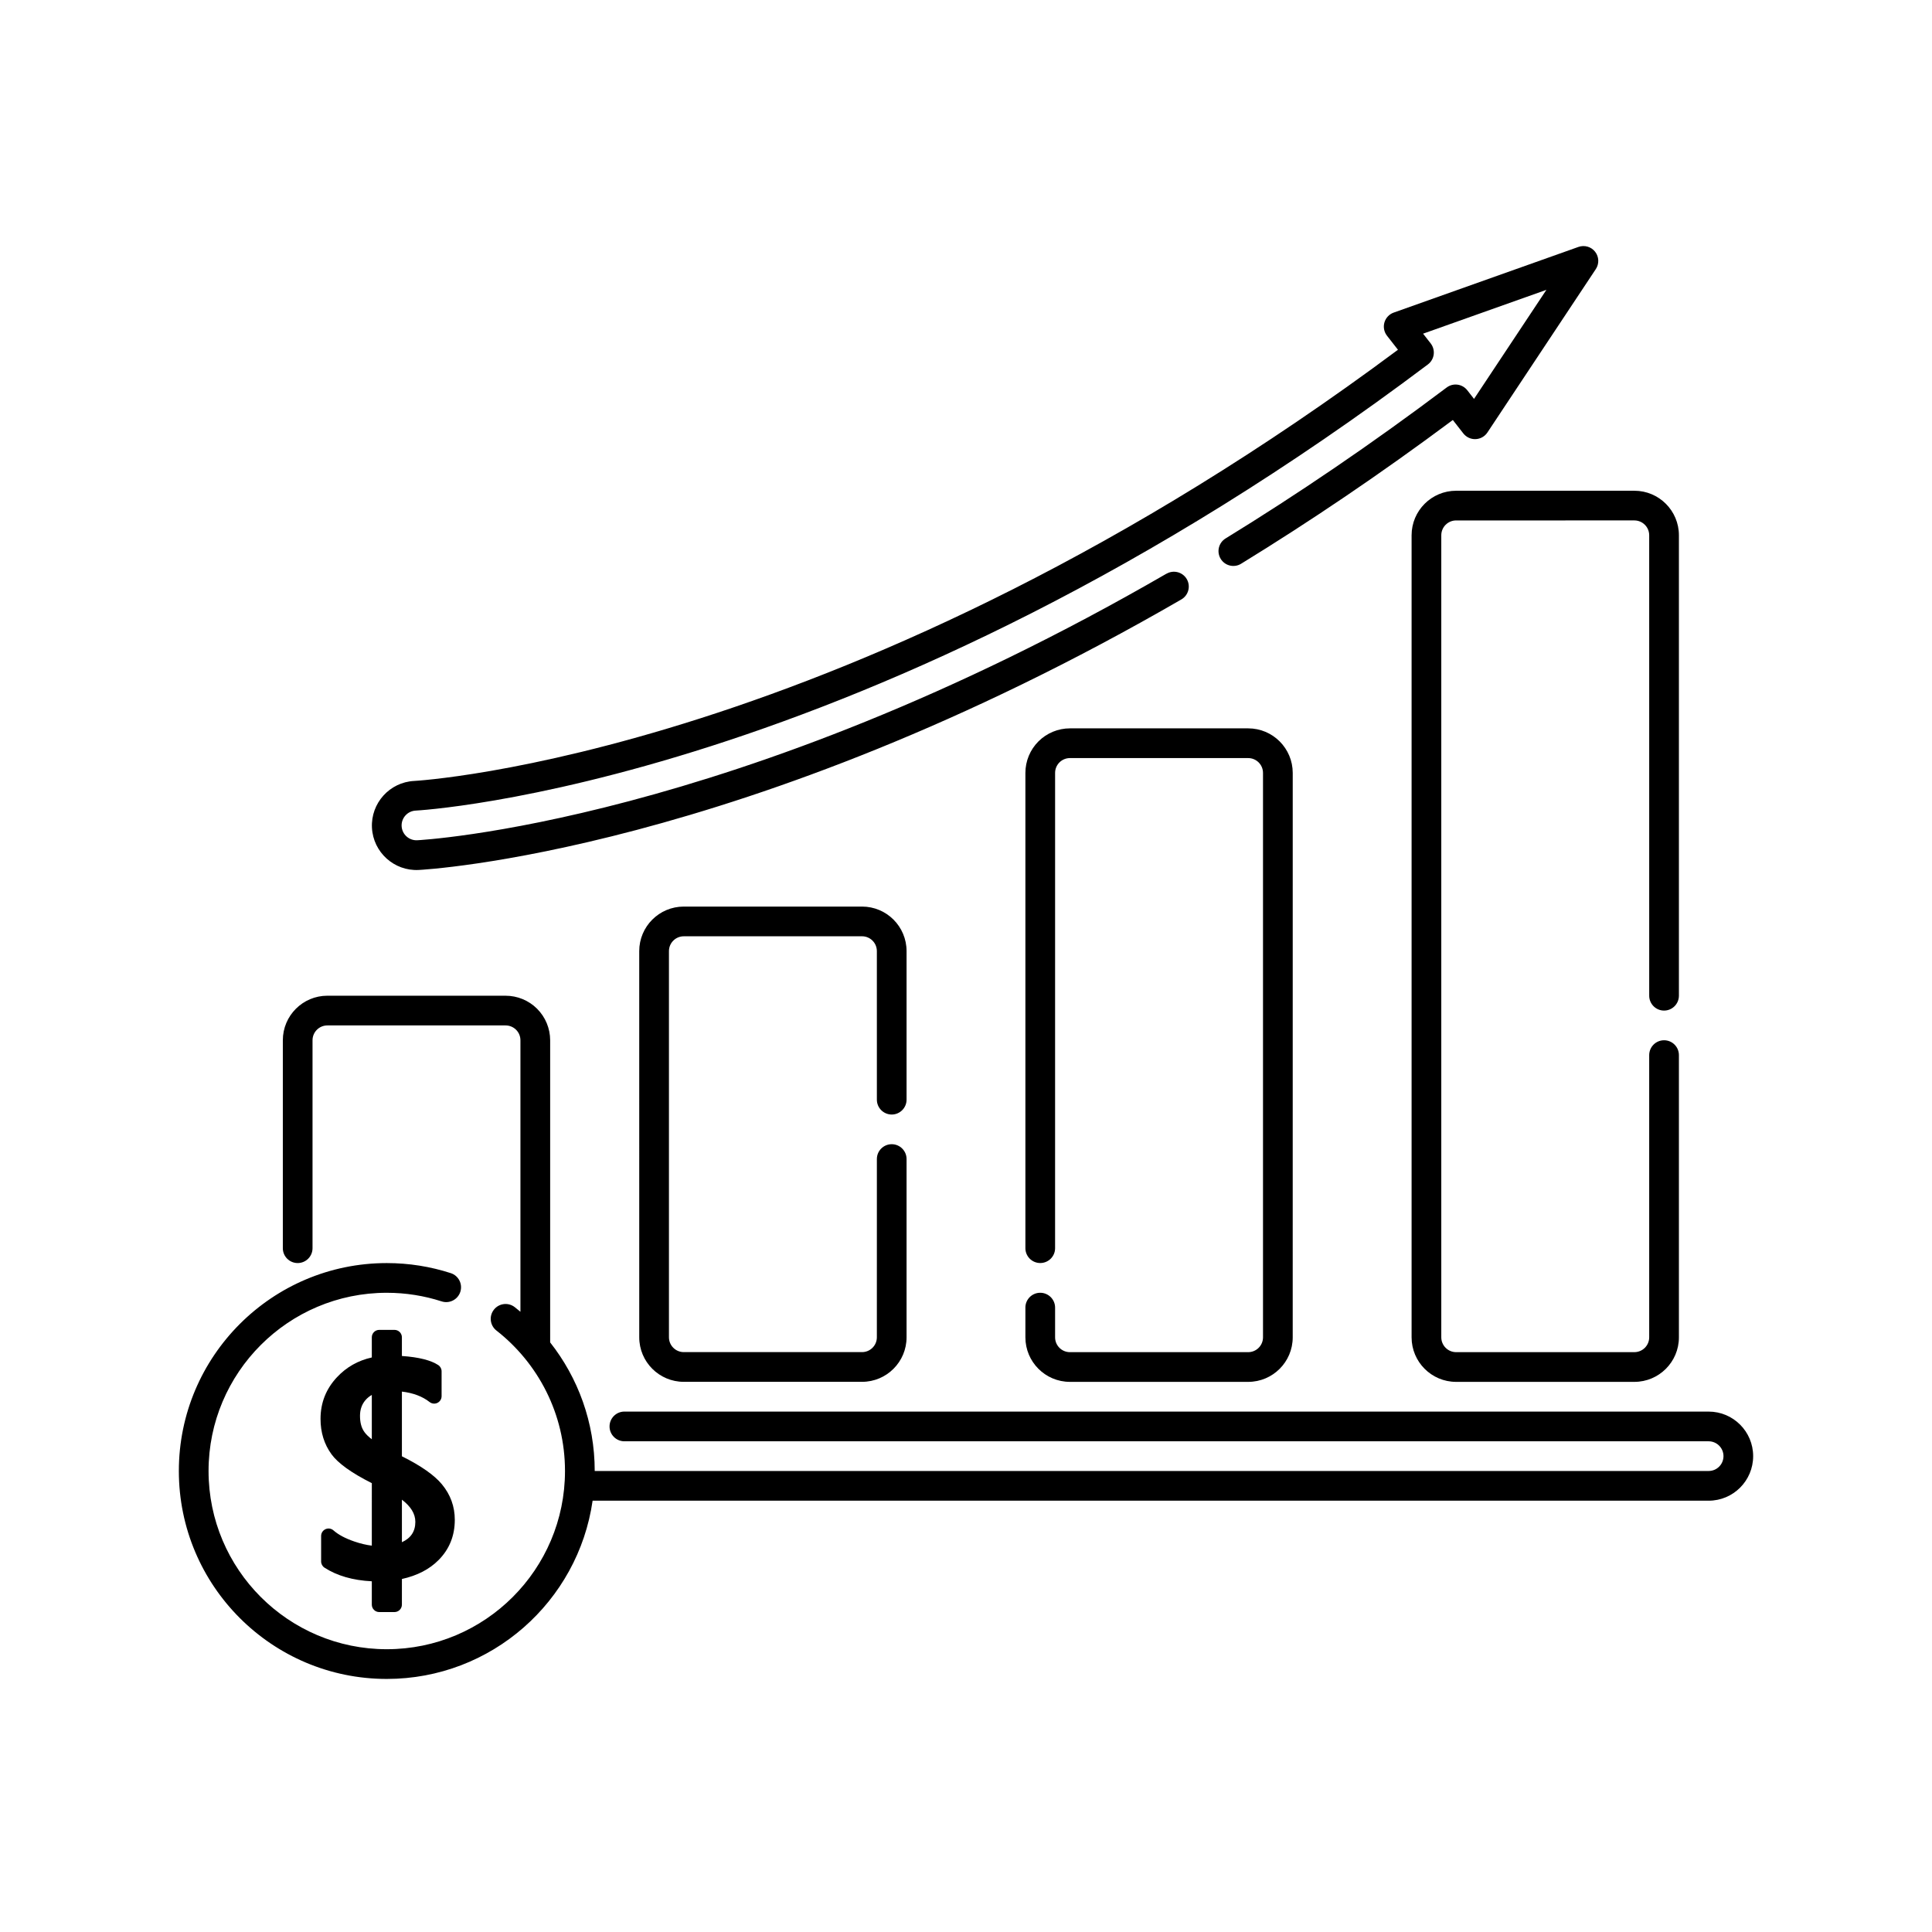 <?xml version="1.0" encoding="UTF-8"?>
<!-- The Best Svg Icon site in the world: iconSvg.co, Visit us! https://iconsvg.co -->
<svg fill="#000000" width="800px" height="800px" version="1.1" viewBox="144 144 512 512" xmlns="http://www.w3.org/2000/svg">
 <g fill-rule="evenodd">
  <path d="m301.04 541.7h295.76c6.519 0 11.805-5.285 11.805-11.809 0-6.519-5.285-11.805-11.805-11.805-46.891-0.004-287.33-0.004-287.33-0.004-2.172 0.004-3.934 1.77-3.934 3.941s1.762 3.934 3.934 3.934h287.33c2.176 0 3.941 1.762 3.941 3.934 0 2.176-1.762 3.934-3.934 3.934h-295.2c0-12.855-4.414-24.691-11.809-34.074v-80.07c0-3.129-1.246-6.133-3.457-8.348-2.215-2.215-5.219-3.457-8.352-3.457l-47.23-0.004c-6.519 0.004-11.805 5.289-11.805 11.809v55.105c-0.004 2.172 1.762 3.934 3.934 3.934 2.172 0 3.934-1.762 3.934-3.934v-55.105c0-2.172 1.762-3.934 3.934-3.934h47.23c1.043 0 2.047 0.414 2.785 1.152 0.734 0.734 1.152 1.738 1.148 2.781v71.949c-0.492-0.418-0.996-0.828-1.508-1.223-1.715-1.34-4.188-1.039-5.527 0.676-1.34 1.707-1.039 4.188 0.676 5.523 11.055 8.652 18.168 22.113 18.168 37.223 0 26.07-21.164 47.23-47.23 47.23-26.066 0-47.23-21.16-47.23-47.23 0-26.066 21.164-47.23 47.23-47.23 5.066 0 9.957 0.801 14.535 2.281 2.066 0.672 4.289-0.465 4.957-2.535 0.664-2.066-0.469-4.289-2.535-4.953-5.344-1.727-11.043-2.664-16.957-2.664-30.41 0-55.102 24.691-55.102 55.102 0 30.414 24.691 55.105 55.102 55.105 27.738 0 50.719-20.539 54.547-47.23z"/>
  <path d="m250.51 562.45c4.082-0.898 7.32-2.594 9.738-5.039 2.84-2.871 4.277-6.418 4.277-10.645 0-3.523-1.137-6.664-3.426-9.426-1.965-2.371-5.477-4.871-10.59-7.41v-17.145c2.961 0.352 5.41 1.258 7.336 2.766 0.594 0.465 1.402 0.555 2.074 0.223 0.68-0.328 1.109-1.02 1.109-1.77v-6.602c0-0.66-0.328-1.273-0.875-1.637-1.883-1.254-5.09-2.109-9.645-2.414v-4.957c0-1.082-0.883-1.965-1.969-1.965h-4.035c-1.09 0-1.969 0.883-1.969 1.965v5.344c-3.648 0.812-6.715 2.551-9.211 5.211-2.918 3.109-4.379 6.797-4.379 11.07 0 3.606 0.984 6.727 2.902 9.367 1.688 2.328 5.223 4.922 10.691 7.664-0.004 0-0.004 16.559-0.004 16.559-1.48-0.176-3.039-0.551-4.672-1.113-2.316-0.797-4.156-1.758-5.492-2.934-0.586-0.516-1.406-0.637-2.109-0.316-0.707 0.316-1.16 1.02-1.16 1.793v6.758c0 0.664 0.336 1.289 0.902 1.652 3.301 2.133 7.473 3.356 12.531 3.606v6.191c0 1.082 0.883 1.965 1.969 1.965h4.035c1.09 0 1.969-0.883 1.969-1.965zm0-21.02c2.312 1.77 3.559 3.688 3.559 5.879 0 2.57-1.223 4.328-3.559 5.391zm-7.977-16.012c-0.836-0.637-1.492-1.266-1.949-1.898-0.816-1.117-1.18-2.562-1.18-4.316 0-1.617 0.465-3.004 1.43-4.137 0.484-0.562 1.047-1.027 1.699-1.395v11.75z"/>
  <path d="m384.25 435.42v-39.359c0-6.523-5.285-11.809-11.809-11.809h-47.23c-6.519 0-11.809 5.285-11.809 11.809 0.004 21.469 0.004 80.867 0.004 102.33-0.004 6.523 5.285 11.809 11.805 11.809h47.23c6.523 0 11.809-5.285 11.809-11.809v-47.23c0-2.172-1.762-3.934-3.934-3.934-2.172 0-3.941 1.762-3.934 3.934l-0.004 47.23c0 2.176-1.758 3.934-3.934 3.934 0 0.004-47.23 0-47.23 0-2.172 0-3.934-1.758-3.934-3.934v-102.33c0-2.176 1.762-3.934 3.934-3.934l47.23-0.004c2.176 0.004 3.934 1.762 3.934 3.941 0.004 0 0.004 39.359 0.004 39.359-0.004 2.172 1.762 3.934 3.934 3.941 2.172 0 3.934-1.77 3.934-3.941z"/>
  <path d="m415.74 490.53v7.871c0 6.523 5.285 11.809 11.809 11.809h47.23c6.519 0 11.805-5.285 11.805-11.809l0.004-149.57c-0.004-6.523-5.289-11.809-11.809-11.809h-47.23c-3.133 0-6.137 1.246-8.352 3.457-2.211 2.215-3.457 5.219-3.457 8.352v125.95c0 2.172 1.762 3.934 3.934 3.934s3.941-1.762 3.934-3.934c0 0 0.004-97.266 0.004-125.95-0.004-1.043 0.414-2.047 1.148-2.785 0.742-0.734 1.742-1.148 2.785-1.148h47.23c2.172 0 3.934 1.758 3.934 3.934v149.57c0 2.176-1.762 3.934-3.934 3.934 0 0.004-47.23 0-47.23 0-2.176 0-3.941-1.758-3.934-3.934v-7.871c0-2.172-1.77-3.934-3.941-3.934-2.172-0.004-3.934 1.762-3.934 3.934z"/>
  <path d="m588.93 407.87v-122.01c0-6.523-5.285-11.809-11.809-11.809h-47.23c-6.519 0-11.805 5.285-11.805 11.809v212.54c0 6.523 5.285 11.809 11.805 11.809h47.23c6.523 0 11.809-5.285 11.809-11.809v-74.781c0-2.176-1.762-3.941-3.934-3.941-2.172 0-3.934 1.762-3.941 3.934v74.785c0 2.176-1.758 3.934-3.934 3.934l-47.23 0.004c-2.172-0.004-3.934-1.762-3.934-3.941v-212.54c0-2.176 1.762-3.934 3.934-3.934 0-0.004 47.23-0.004 47.23-0.004 2.176 0.004 3.934 1.762 3.934 3.941 0.004 0 0.004 122.02 0.004 122.02 0 2.172 1.762 3.934 3.934 3.934s3.934-1.762 3.934-3.941z"/>
  <path d="m453.13 296.03c-114.93 66.531-198.55 70.645-198.55 70.645h-0.012c-2.172 0.109-4.019-1.562-4.133-3.734-0.105-2.168 1.566-4.019 3.734-4.125h0.012s119.31-6.16 268.23-118.24c0.848-0.637 1.395-1.586 1.535-2.629 0.137-1.047-0.152-2.106-0.801-2.941l-2.016-2.578 32.684-11.617-19.18 28.902s-1.793-2.297-1.793-2.297c-1.32-1.688-3.754-2.012-5.465-0.719-20.129 15.16-39.727 28.414-58.582 39.996-1.855 1.137-2.434 3.562-1.293 5.414 1.133 1.848 3.562 2.43 5.41 1.289 18.094-11.109 36.855-23.738 56.105-38.094 0 0 2.781 3.559 2.781 3.559 0.781 0.996 1.988 1.562 3.254 1.512 1.266-0.051 2.43-0.707 3.129-1.758l28.723-43.293c0.938-1.41 0.867-3.266-0.176-4.602-1.043-1.336-2.82-1.848-4.418-1.285l-48.957 17.402c-1.195 0.422-2.106 1.391-2.465 2.609-0.352 1.215-0.102 2.523 0.68 3.523l2.906 3.719c-145.09 108.02-260.71 114.27-260.71 114.27-6.5 0.328-11.516 5.879-11.191 12.391 0.328 6.508 5.879 11.527 12.383 11.199 0.902-0.047 85.793-4.352 202.12-71.695 1.879-1.09 2.523-3.496 1.438-5.379-1.09-1.879-3.5-2.519-5.379-1.43z"/>
 </g>
</svg>